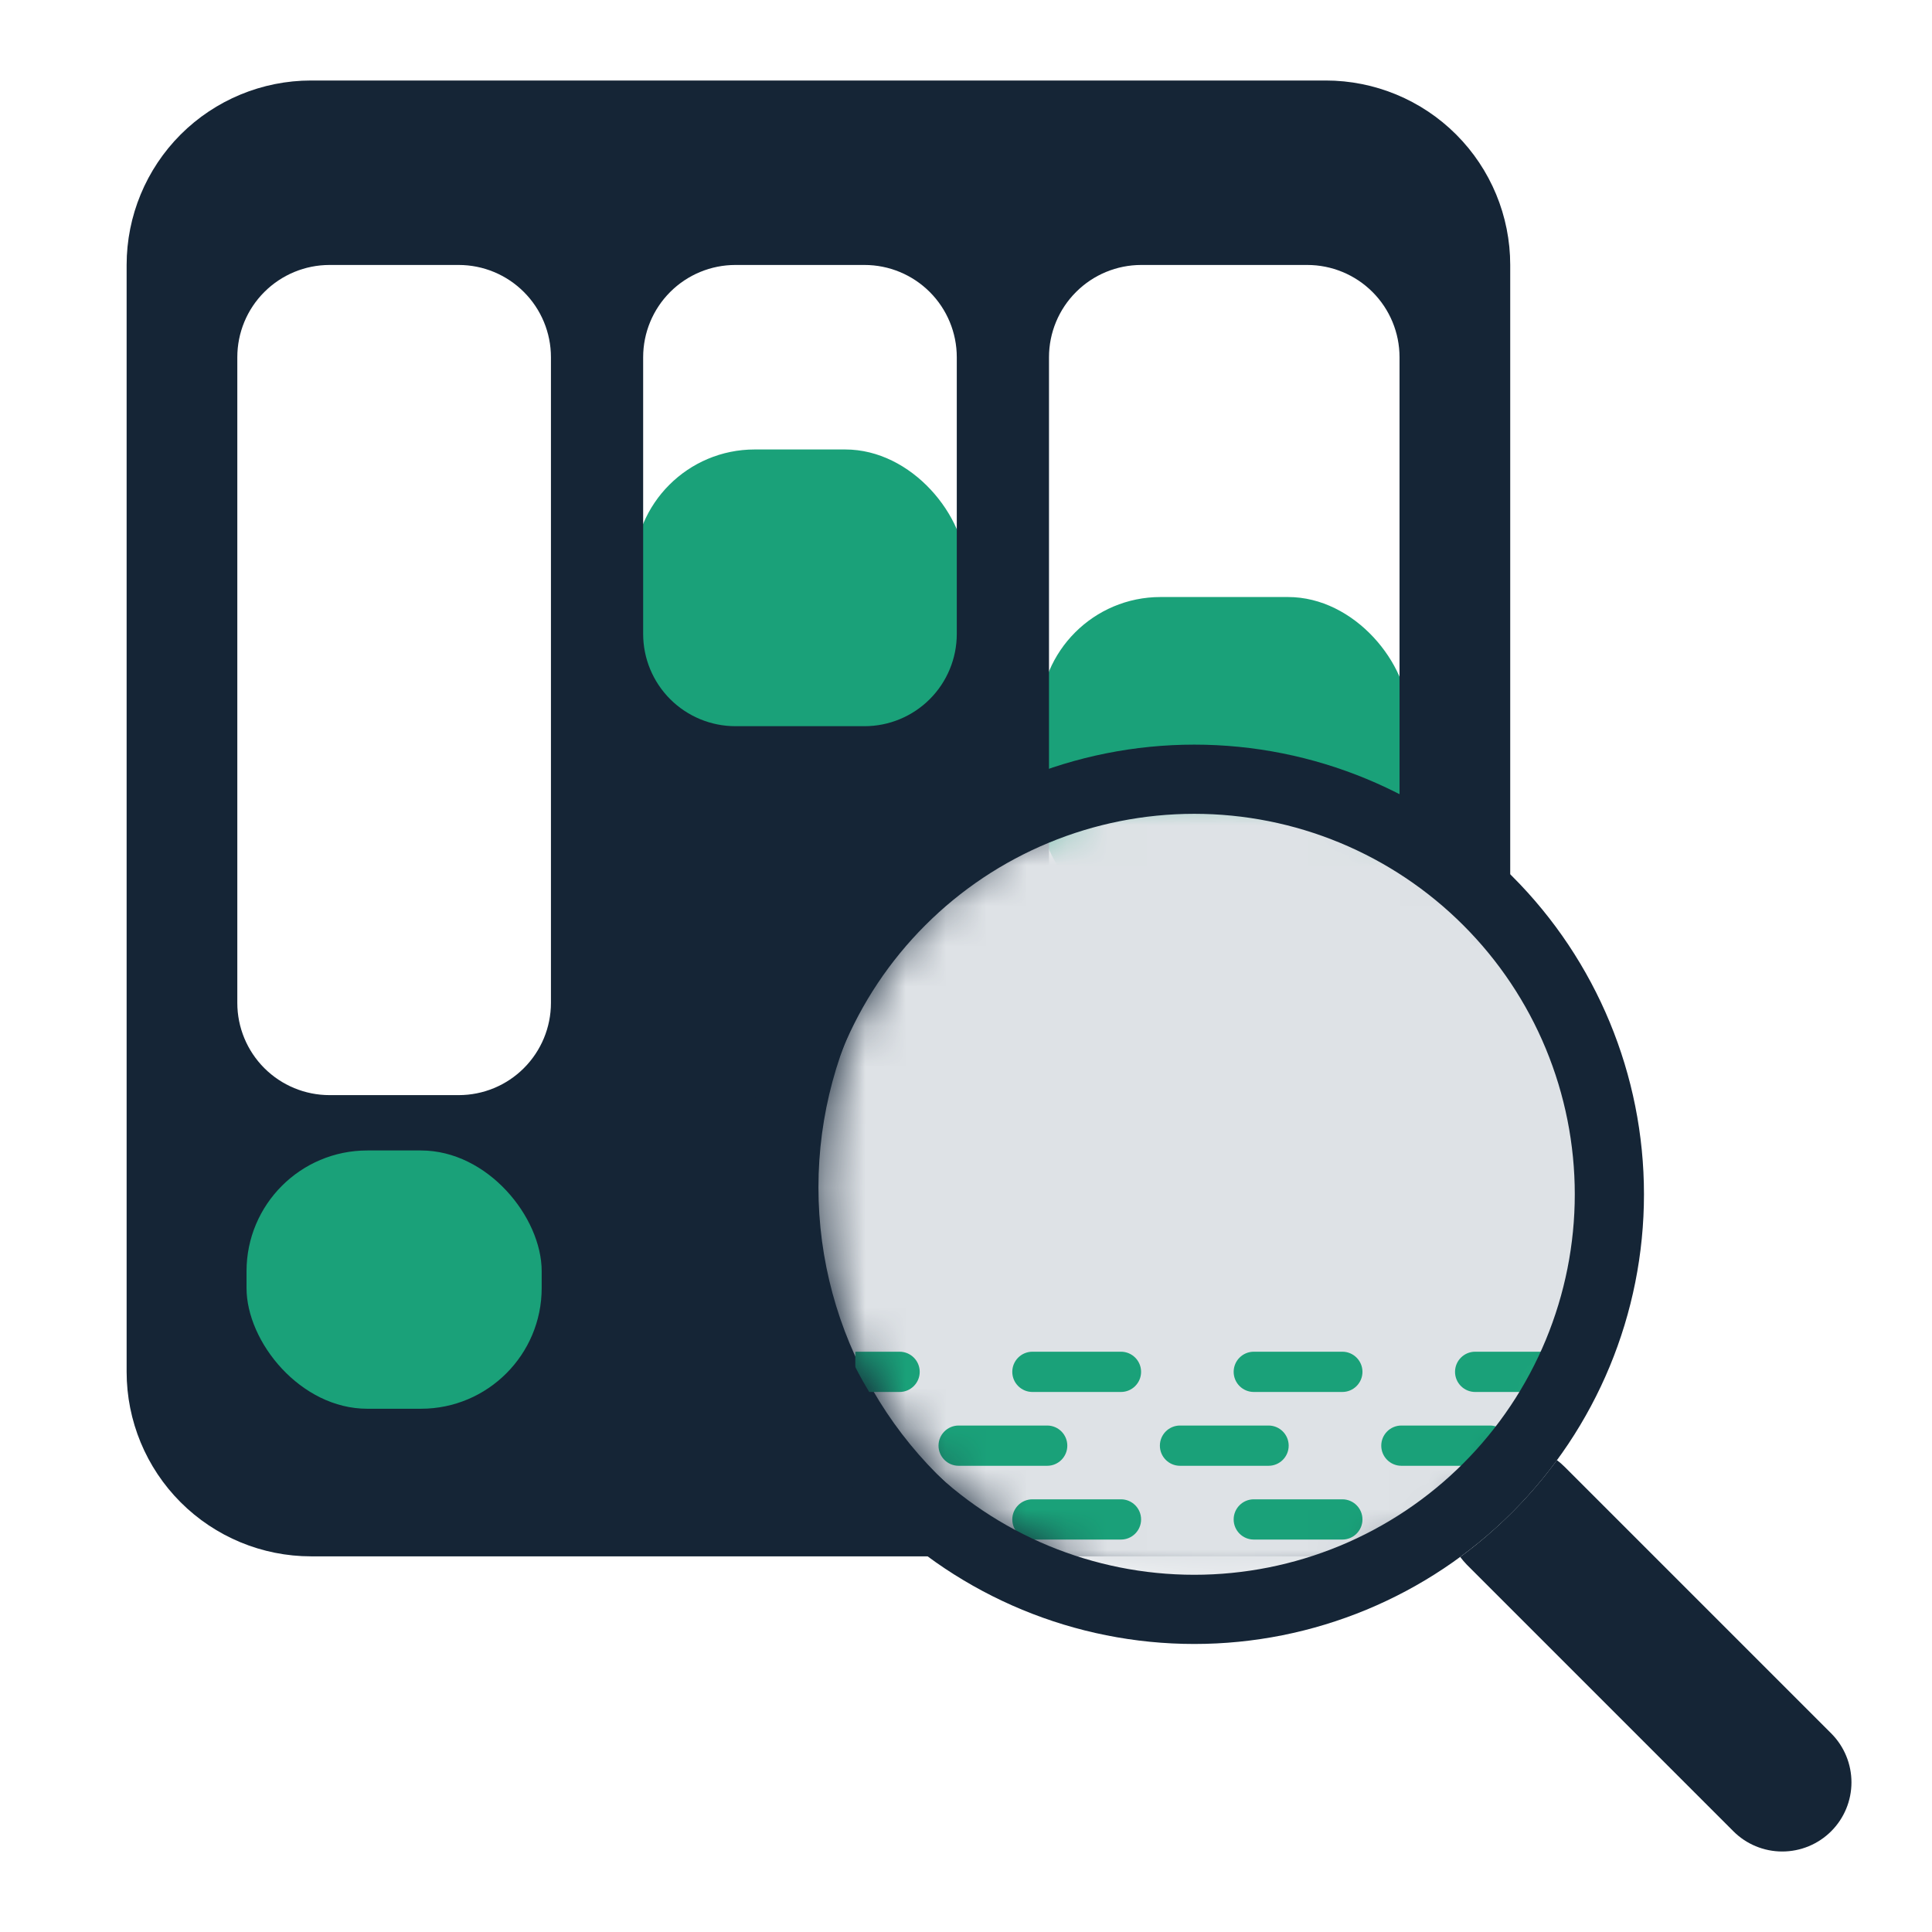 <svg width="48" height="48" viewBox="0 0 48 48" fill="none" xmlns="http://www.w3.org/2000/svg">
<g clip-path="url(#clip0)">
<rect x="15.75" y="11.167" width="8.25" height="10.083" rx="3" fill="#1AA179"/>
<rect x="25.833" y="14.833" width="9.167" height="8.25" rx="3" fill="#1AA179"/>
<path fill-rule="evenodd" clip-rule="evenodd" d="M7.729 2C6.514 2 5.348 2.483 4.488 3.342C3.629 4.202 3.146 5.368 3.146 6.583V34.083C3.146 35.299 3.629 36.465 4.488 37.324C5.348 38.184 6.514 38.667 7.729 38.667H32.938C34.153 38.667 35.319 38.184 36.178 37.324C37.038 36.465 37.521 35.299 37.521 34.083V6.583C37.521 5.368 37.038 4.202 36.178 3.342C35.319 2.483 34.153 2 32.938 2H7.729ZM18.271 6.583C17.663 6.583 17.08 6.825 16.65 7.255C16.221 7.684 15.979 8.267 15.979 8.875V15.75C15.979 16.358 16.221 16.941 16.65 17.37C17.08 17.8 17.663 18.042 18.271 18.042H21.479C22.087 18.042 22.67 17.8 23.1 17.37C23.529 16.941 23.771 16.358 23.771 15.75V8.875C23.771 8.267 23.529 7.684 23.1 7.255C22.67 6.825 22.087 6.583 21.479 6.583H18.271ZM5.896 8.875C5.896 8.267 6.137 7.684 6.567 7.255C6.997 6.825 7.58 6.583 8.188 6.583H11.396C12.004 6.583 12.587 6.825 13.016 7.255C13.446 7.684 13.688 8.267 13.688 8.875V24.917C13.688 25.524 13.446 26.107 13.016 26.537C12.587 26.967 12.004 27.208 11.396 27.208H8.188C7.58 27.208 6.997 26.967 6.567 26.537C6.137 26.107 5.896 25.524 5.896 24.917V8.875ZM28.354 6.583C27.746 6.583 27.163 6.825 26.734 7.255C26.304 7.684 26.062 8.267 26.062 8.875V31.792C26.062 32.4 26.304 32.982 26.734 33.412C27.163 33.842 27.746 34.083 28.354 34.083H32.479C33.087 34.083 33.67 33.842 34.1 33.412C34.529 32.982 34.771 32.4 34.771 31.792V8.875C34.771 8.267 34.529 7.684 34.1 7.255C33.67 6.825 33.087 6.583 32.479 6.583H28.354Z" fill="#152536"/>
<rect x="6.125" y="28.583" width="7.333" height="6.417" rx="3" fill="#1AA179"/>
</g>
<g clip-path="url(#clip1)">
<mask id="mask0" style="mask-type:alpha" maskUnits="userSpaceOnUse" x="20" y="19" width="21" height="21">
<circle cx="30.417" cy="29.5" r="10.083" fill="#DEE2E6"/>
</mask>
<g mask="url(#mask0)">
<circle cx="30.417" cy="29.5" r="10.083" fill="#DEE2E6"/>
<path d="M43.25 38.25C43.526 38.25 43.75 38.026 43.75 37.75C43.75 37.474 43.526 37.25 43.25 37.25V38.25ZM22.35 38.25C22.626 38.25 22.85 38.026 22.85 37.75C22.85 37.474 22.626 37.25 22.35 37.25V38.25ZM25.65 37.25C25.374 37.25 25.15 37.474 25.15 37.75C25.15 38.026 25.374 38.25 25.65 38.25V37.25ZM27.85 38.25C28.126 38.25 28.35 38.026 28.35 37.75C28.35 37.474 28.126 37.25 27.85 37.25V38.25ZM31.15 37.25C30.874 37.25 30.65 37.474 30.65 37.75C30.65 38.026 30.874 38.25 31.15 38.25V37.25ZM33.35 38.25C33.626 38.25 33.85 38.026 33.85 37.75C33.85 37.474 33.626 37.25 33.35 37.25V38.25ZM36.65 37.25C36.374 37.25 36.15 37.474 36.15 37.75C36.15 38.026 36.374 38.25 36.65 38.25V37.25ZM38.85 38.25C39.126 38.25 39.35 38.026 39.35 37.75C39.35 37.474 39.126 37.25 38.85 37.25V38.25ZM42.15 37.25C41.874 37.25 41.65 37.474 41.65 37.75C41.65 38.026 41.874 38.25 42.15 38.25V37.25ZM21.25 38.25H22.35V37.25H21.25V38.25ZM25.65 38.25H27.85V37.25H25.65V38.25ZM31.15 38.25H33.35V37.25H31.15V38.25ZM36.65 38.25H38.85V37.25H36.65V38.25ZM42.15 38.25H43.25V37.25H42.15V38.25Z" fill="#1AA179"/>
<path d="M41.417 36.417C41.693 36.417 41.917 36.193 41.917 35.917C41.917 35.641 41.693 35.417 41.417 35.417V36.417ZM20.517 36.417C20.793 36.417 21.017 36.193 21.017 35.917C21.017 35.641 20.793 35.417 20.517 35.417V36.417ZM23.817 35.417C23.541 35.417 23.317 35.641 23.317 35.917C23.317 36.193 23.541 36.417 23.817 36.417V35.417ZM26.017 36.417C26.293 36.417 26.517 36.193 26.517 35.917C26.517 35.641 26.293 35.417 26.017 35.417V36.417ZM29.317 35.417C29.041 35.417 28.817 35.641 28.817 35.917C28.817 36.193 29.041 36.417 29.317 36.417V35.417ZM31.517 36.417C31.793 36.417 32.017 36.193 32.017 35.917C32.017 35.641 31.793 35.417 31.517 35.417V36.417ZM34.817 35.417C34.541 35.417 34.317 35.641 34.317 35.917C34.317 36.193 34.541 36.417 34.817 36.417V35.417ZM37.017 36.417C37.293 36.417 37.517 36.193 37.517 35.917C37.517 35.641 37.293 35.417 37.017 35.417V36.417ZM40.317 35.417C40.041 35.417 39.817 35.641 39.817 35.917C39.817 36.193 40.041 36.417 40.317 36.417V35.417ZM19.417 36.417H20.517V35.417H19.417V36.417ZM23.817 36.417H26.017V35.417H23.817V36.417ZM29.317 36.417H31.517V35.417H29.317V36.417ZM34.817 36.417H37.017V35.417H34.817V36.417ZM40.317 36.417H41.417V35.417H40.317V36.417Z" fill="#1AA179"/>
<path d="M43.25 34.583C43.526 34.583 43.75 34.359 43.75 34.083C43.75 33.807 43.526 33.583 43.25 33.583V34.583ZM22.35 34.583C22.626 34.583 22.85 34.359 22.85 34.083C22.85 33.807 22.626 33.583 22.35 33.583V34.583ZM25.65 33.583C25.374 33.583 25.15 33.807 25.15 34.083C25.15 34.359 25.374 34.583 25.65 34.583V33.583ZM27.85 34.583C28.126 34.583 28.35 34.359 28.35 34.083C28.35 33.807 28.126 33.583 27.85 33.583V34.583ZM31.15 33.583C30.874 33.583 30.65 33.807 30.65 34.083C30.65 34.359 30.874 34.583 31.15 34.583V33.583ZM33.35 34.583C33.626 34.583 33.85 34.359 33.85 34.083C33.85 33.807 33.626 33.583 33.35 33.583V34.583ZM36.65 33.583C36.374 33.583 36.15 33.807 36.15 34.083C36.15 34.359 36.374 34.583 36.65 34.583V33.583ZM38.85 34.583C39.126 34.583 39.35 34.359 39.35 34.083C39.35 33.807 39.126 33.583 38.85 33.583V34.583ZM42.15 33.583C41.874 33.583 41.65 33.807 41.65 34.083C41.65 34.359 41.874 34.583 42.15 34.583V33.583ZM21.25 34.583H22.35V33.583H21.25V34.583ZM25.65 34.583H27.85V33.583H25.65V34.583ZM31.15 34.583H33.35V33.583H31.15V34.583ZM36.65 34.583H38.85V33.583H36.65V34.583ZM42.15 34.583H43.25V33.583H42.15V34.583Z" fill="#1AA179"/>
</g>
<path fill-rule="evenodd" clip-rule="evenodd" d="M29.672 39.125C30.913 39.125 32.142 38.88 33.289 38.405C34.436 37.93 35.478 37.234 36.356 36.356C37.234 35.478 37.93 34.436 38.405 33.289C38.88 32.142 39.125 30.913 39.125 29.672C39.125 28.43 38.88 27.201 38.405 26.054C37.93 24.907 37.234 23.865 36.356 22.988C35.478 22.11 34.436 21.413 33.289 20.938C32.142 20.463 30.913 20.219 29.672 20.219C27.165 20.219 24.76 21.215 22.988 22.988C21.215 24.76 20.219 27.165 20.219 29.672C20.219 32.179 21.215 34.583 22.988 36.356C24.76 38.129 27.165 39.125 29.672 39.125V39.125ZM40.844 29.672C40.844 32.635 39.667 35.477 37.572 37.572C35.477 39.667 32.635 40.844 29.672 40.844C26.709 40.844 23.867 39.667 21.772 37.572C19.677 35.477 18.5 32.635 18.5 29.672C18.5 26.709 19.677 23.867 21.772 21.772C23.867 19.677 26.709 18.5 29.672 18.5C32.635 18.5 35.477 19.677 37.572 21.772C39.667 23.867 40.844 26.709 40.844 29.672V29.672Z" fill="#152536"/>
<path d="M36.278 38.681C36.33 38.75 36.385 38.815 36.447 38.879L43.064 45.496C43.386 45.819 43.823 46 44.279 46C44.735 46 45.173 45.819 45.495 45.497C45.818 45.175 45.999 44.737 45.999 44.282C45.999 43.826 45.818 43.388 45.496 43.066L38.879 36.449C38.817 36.386 38.751 36.329 38.681 36.277C38.007 37.196 37.197 38.007 36.278 38.683V38.681Z" fill="#152536"/>
</g>
<defs>
<clipPath id="clip0">
<rect width="36.667" height="36.667" fill="white" transform="translate(2 2)"/>
</clipPath>
<clipPath id="clip1">
<rect width="27.5" height="27.5" fill="white" transform="translate(18.5 18.5)"/>
</clipPath>
</defs>
</svg>
